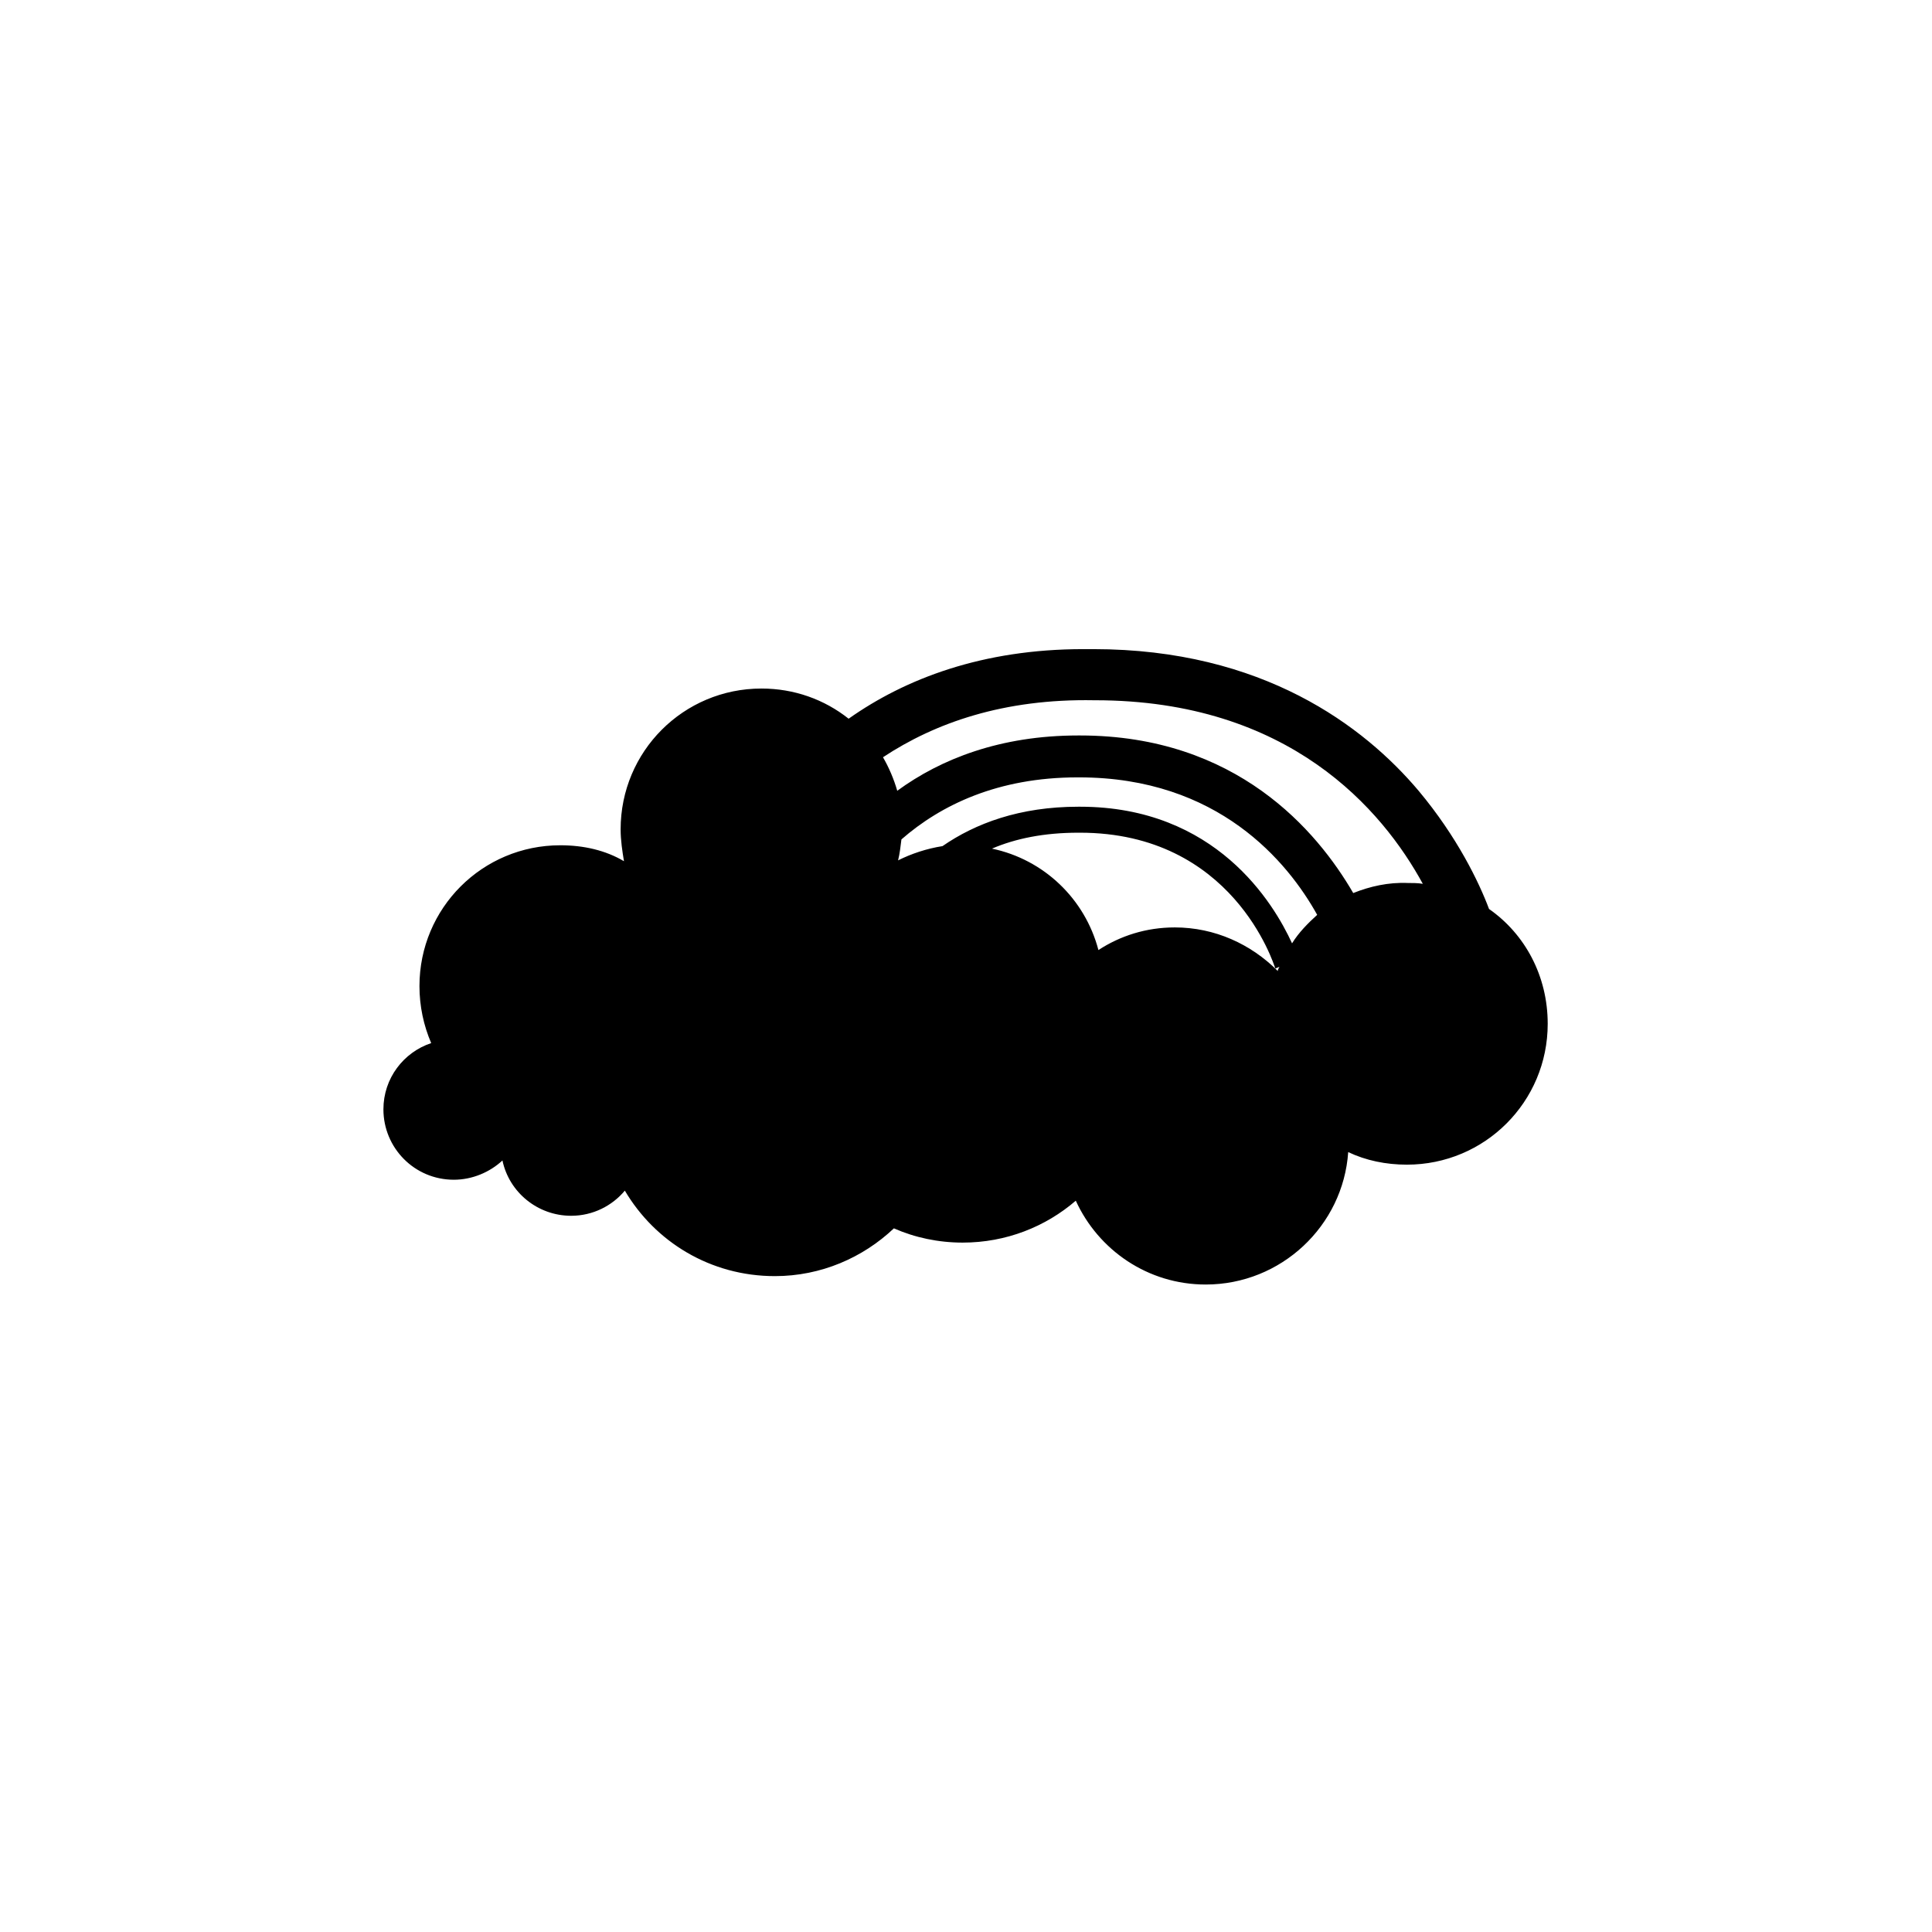 <?xml version="1.0" encoding="UTF-8"?>
<!-- Uploaded to: SVG Repo, www.svgrepo.com, Generator: SVG Repo Mixer Tools -->
<svg fill="#000000" width="800px" height="800px" version="1.1" viewBox="144 144 512 512" xmlns="http://www.w3.org/2000/svg">
 <path d="m538.61 384.89c-2.664-7.109-8.441-19.105-18.66-31.32-14.438-17.105-41.316-37.543-86.191-37.543h-2.664c-26.656 0-47.094 7.773-62.199 18.438-6.441-5.109-14.438-7.996-23.102-7.996-20.66 0-37.32 16.66-37.32 37.32 0 2.887 0.445 5.777 0.887 8.441-4.883-2.891-10.66-4.223-16.879-4.223-20.66 0-37.32 16.66-37.32 37.32 0 5.332 1.109 10.441 3.109 15.105-7.332 2.445-12.66 9.328-12.66 17.551 0 10.219 8.219 18.66 18.66 18.66 4.887 0 9.551-2 12.883-5.109 1.777 8.441 9.328 14.66 18.215 14.66 5.777 0 10.887-2.664 14.219-6.664 7.996 13.551 22.656 22.656 39.762 22.656 12.219 0 23.324-4.887 31.543-12.66 5.555 2.445 11.773 3.777 18.215 3.777 11.551 0 21.992-4.219 29.988-11.105 5.996 13.105 19.105 22.215 34.43 22.215 19.992 0 36.43-15.551 37.762-35.098 4.664 2.223 9.996 3.332 15.551 3.332 20.66 0 37.32-16.66 37.32-37.32 0.004-12.668-5.996-23.773-15.547-30.438zm-83.301 4.887c-7.551 0-14.438 2.223-20.215 5.996-3.555-13.551-14.438-23.992-28.211-26.879 6.219-2.664 13.773-4.219 22.879-4.219h0.445c40.43 0 51.312 34.652 51.758 35.988l1.109-0.445c-0.223 0.445-0.445 0.668-0.445 1.109-7.106-7.109-16.66-11.551-27.32-11.551zm31.098 4.219c-4.887-10.664-20.215-36.207-56.199-36.207h-0.445c-15.551 0-27.324 4.441-35.988 10.441-4.219 0.668-8.219 2-11.773 3.777 0.445-1.777 0.668-3.777 0.887-5.555 10.441-9.109 25.547-16.438 46.648-16.438h0.445c36.875 0 55.312 22.438 63.086 36.43-2.438 2.219-4.883 4.664-6.66 7.551zm16.215-13.328c-9.551-16.438-30.879-41.762-72.418-41.762h-0.445c-20.66 0-36.43 6.219-47.98 14.66-0.887-3.109-2.223-6.219-3.777-8.887 13.773-9.109 31.988-15.551 55.98-15.105h0.223c51.535 0 76.195 29.102 86.855 48.648-1.332-0.223-2.664-0.223-4-0.223-5.106-0.219-9.992 0.891-14.438 2.668z"/>
</svg>